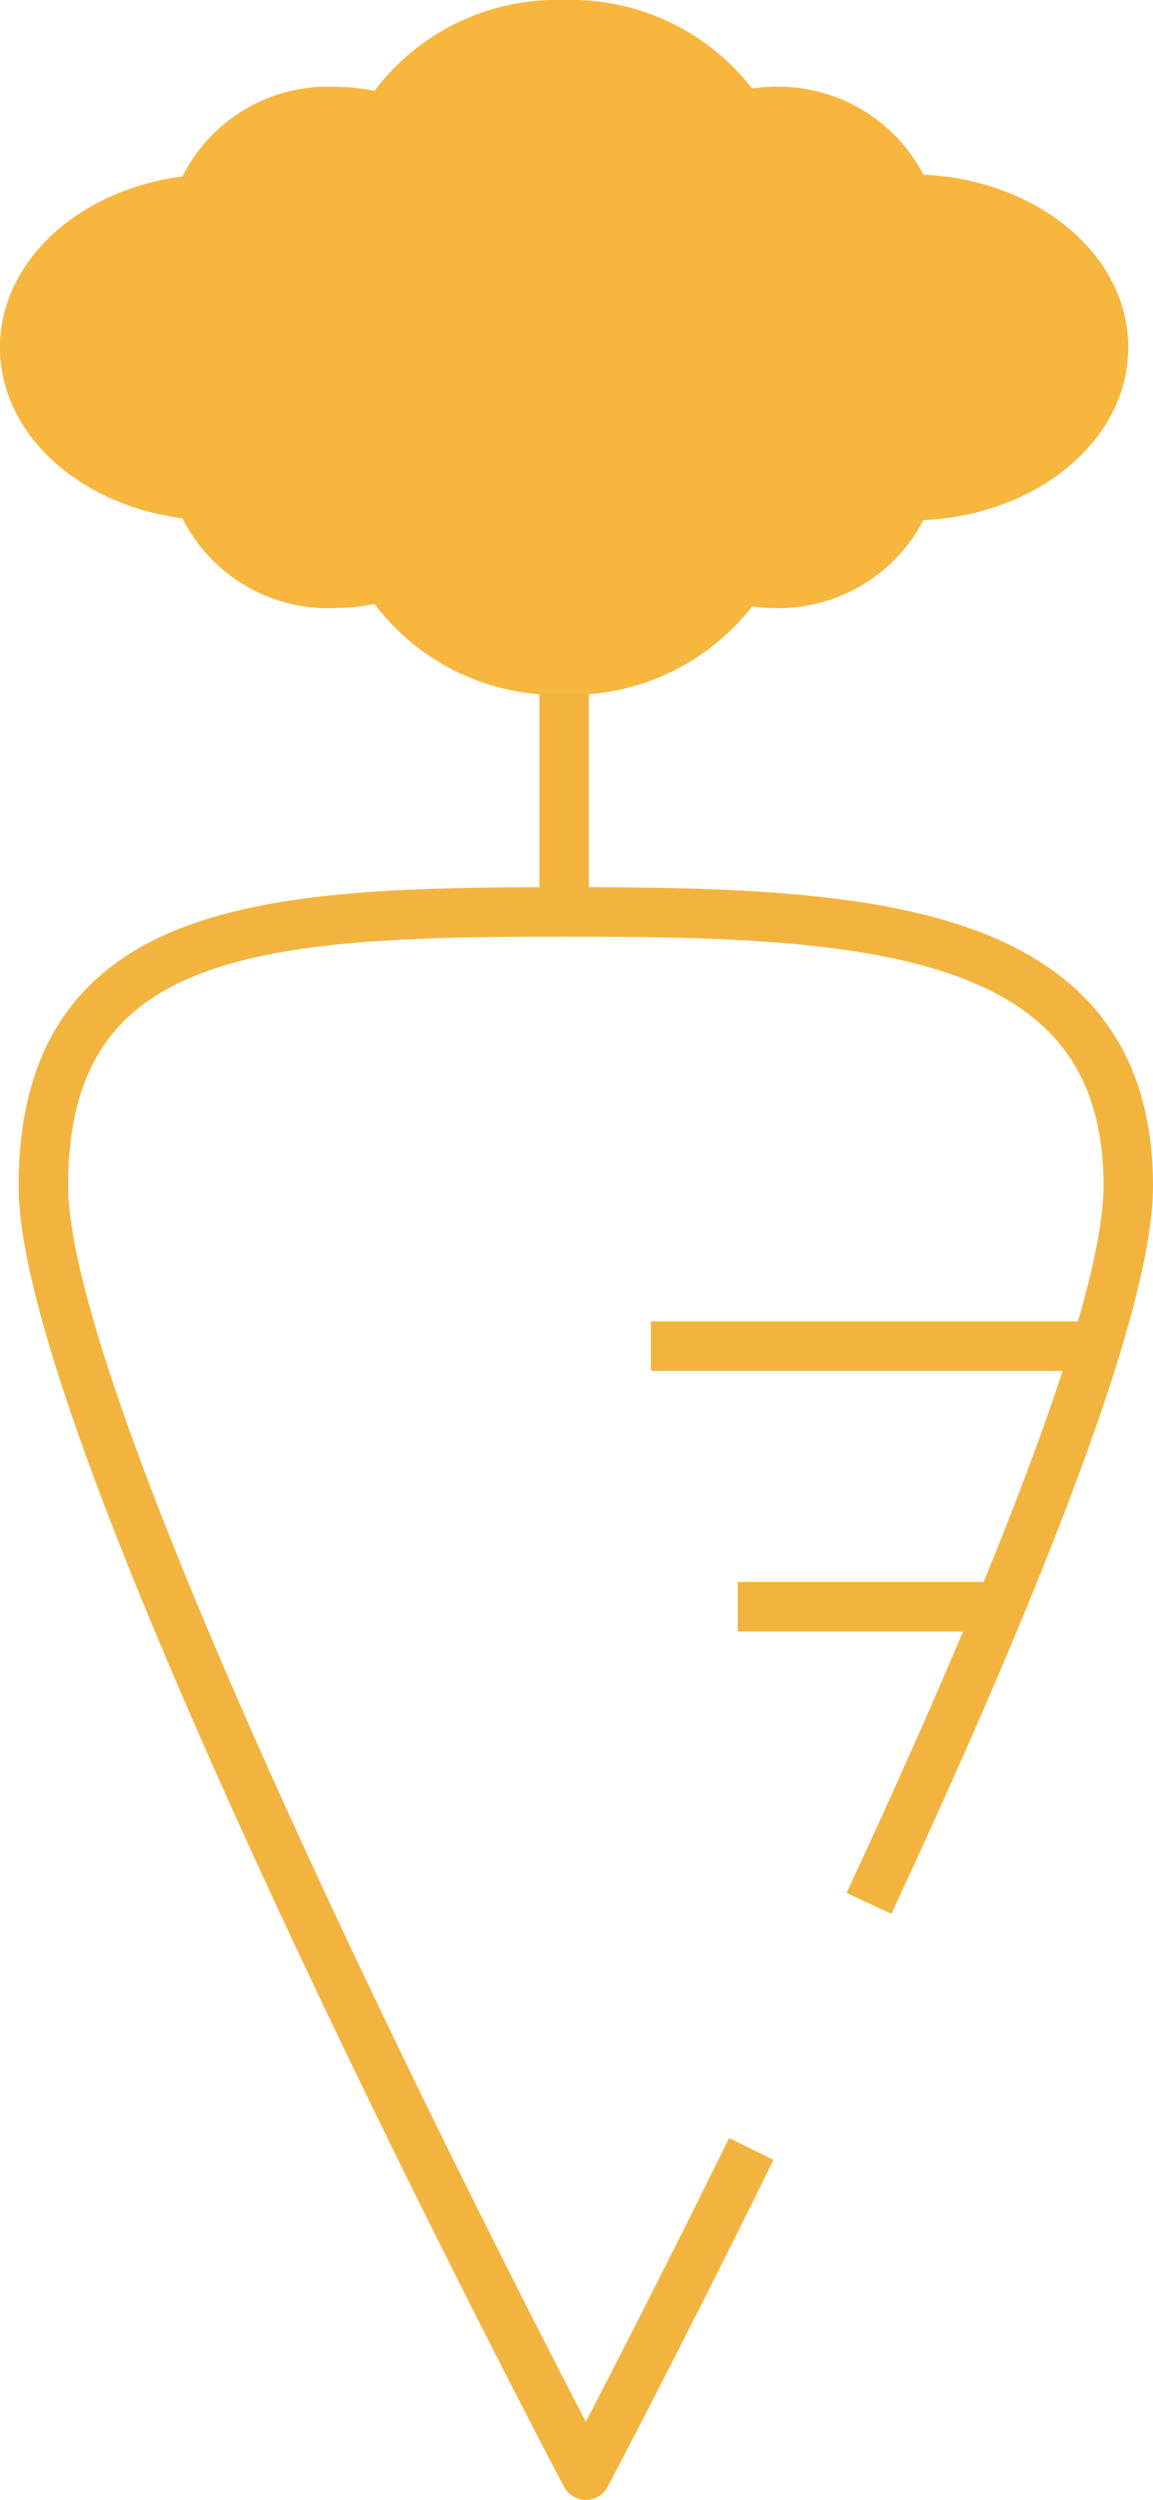<svg xmlns="http://www.w3.org/2000/svg" width="23.307" height="50.5" viewBox="0 0 23.307 50.5"><defs><style>.cls-1{fill:none;stroke:#f3b43f;stroke-linejoin:round;}.cls-2{fill:#f7b63e;}</style></defs><title>icon__05</title><g id="レイヤー_2" data-name="レイヤー 2"><g id="レイヤー_1-2" data-name="レイヤー 1"><line class="cls-1" x1="11.404" y1="18.421" x2="11.404" y2="5.263"/><path class="cls-1" d="M15.187,43.41C13.318,47.208,11.842,50,11.842,50S.877,29.257.877,23.958s4.471-5.537,10.526-5.537,11.404.238,11.404,5.537c0,2.572-2.583,8.781-5.241,14.492"/><line class="cls-1" x1="13.158" y1="27.193" x2="21.93" y2="27.193"/><line class="cls-1" x1="14.912" y1="32.456" x2="20.175" y2="32.456"/><path class="cls-2" d="M22.807,7.018c0-1.871-1.835-3.386-4.141-3.489a3.306,3.306,0,0,0-3.096-1.774c-.126,0-.246.019-.369.03A4.635,4.635,0,0,0,11.404,0,4.614,4.614,0,0,0,7.571,1.835a4.044,4.044,0,0,0-.773-.081,3.29,3.29,0,0,0-3.11,1.811C1.6,3.834,0,5.271,0,7.018S1.6,10.201,3.688,10.47a3.29,3.29,0,0,0,3.11,1.811A4.044,4.044,0,0,0,7.571,12.2a4.614,4.614,0,0,0,3.833,1.835,4.635,4.635,0,0,0,3.798-1.784c.122.011.242.03.369.03A3.306,3.306,0,0,0,18.666,10.507C20.972,10.403,22.807,8.888,22.807,7.018Z"/></g></g></svg>